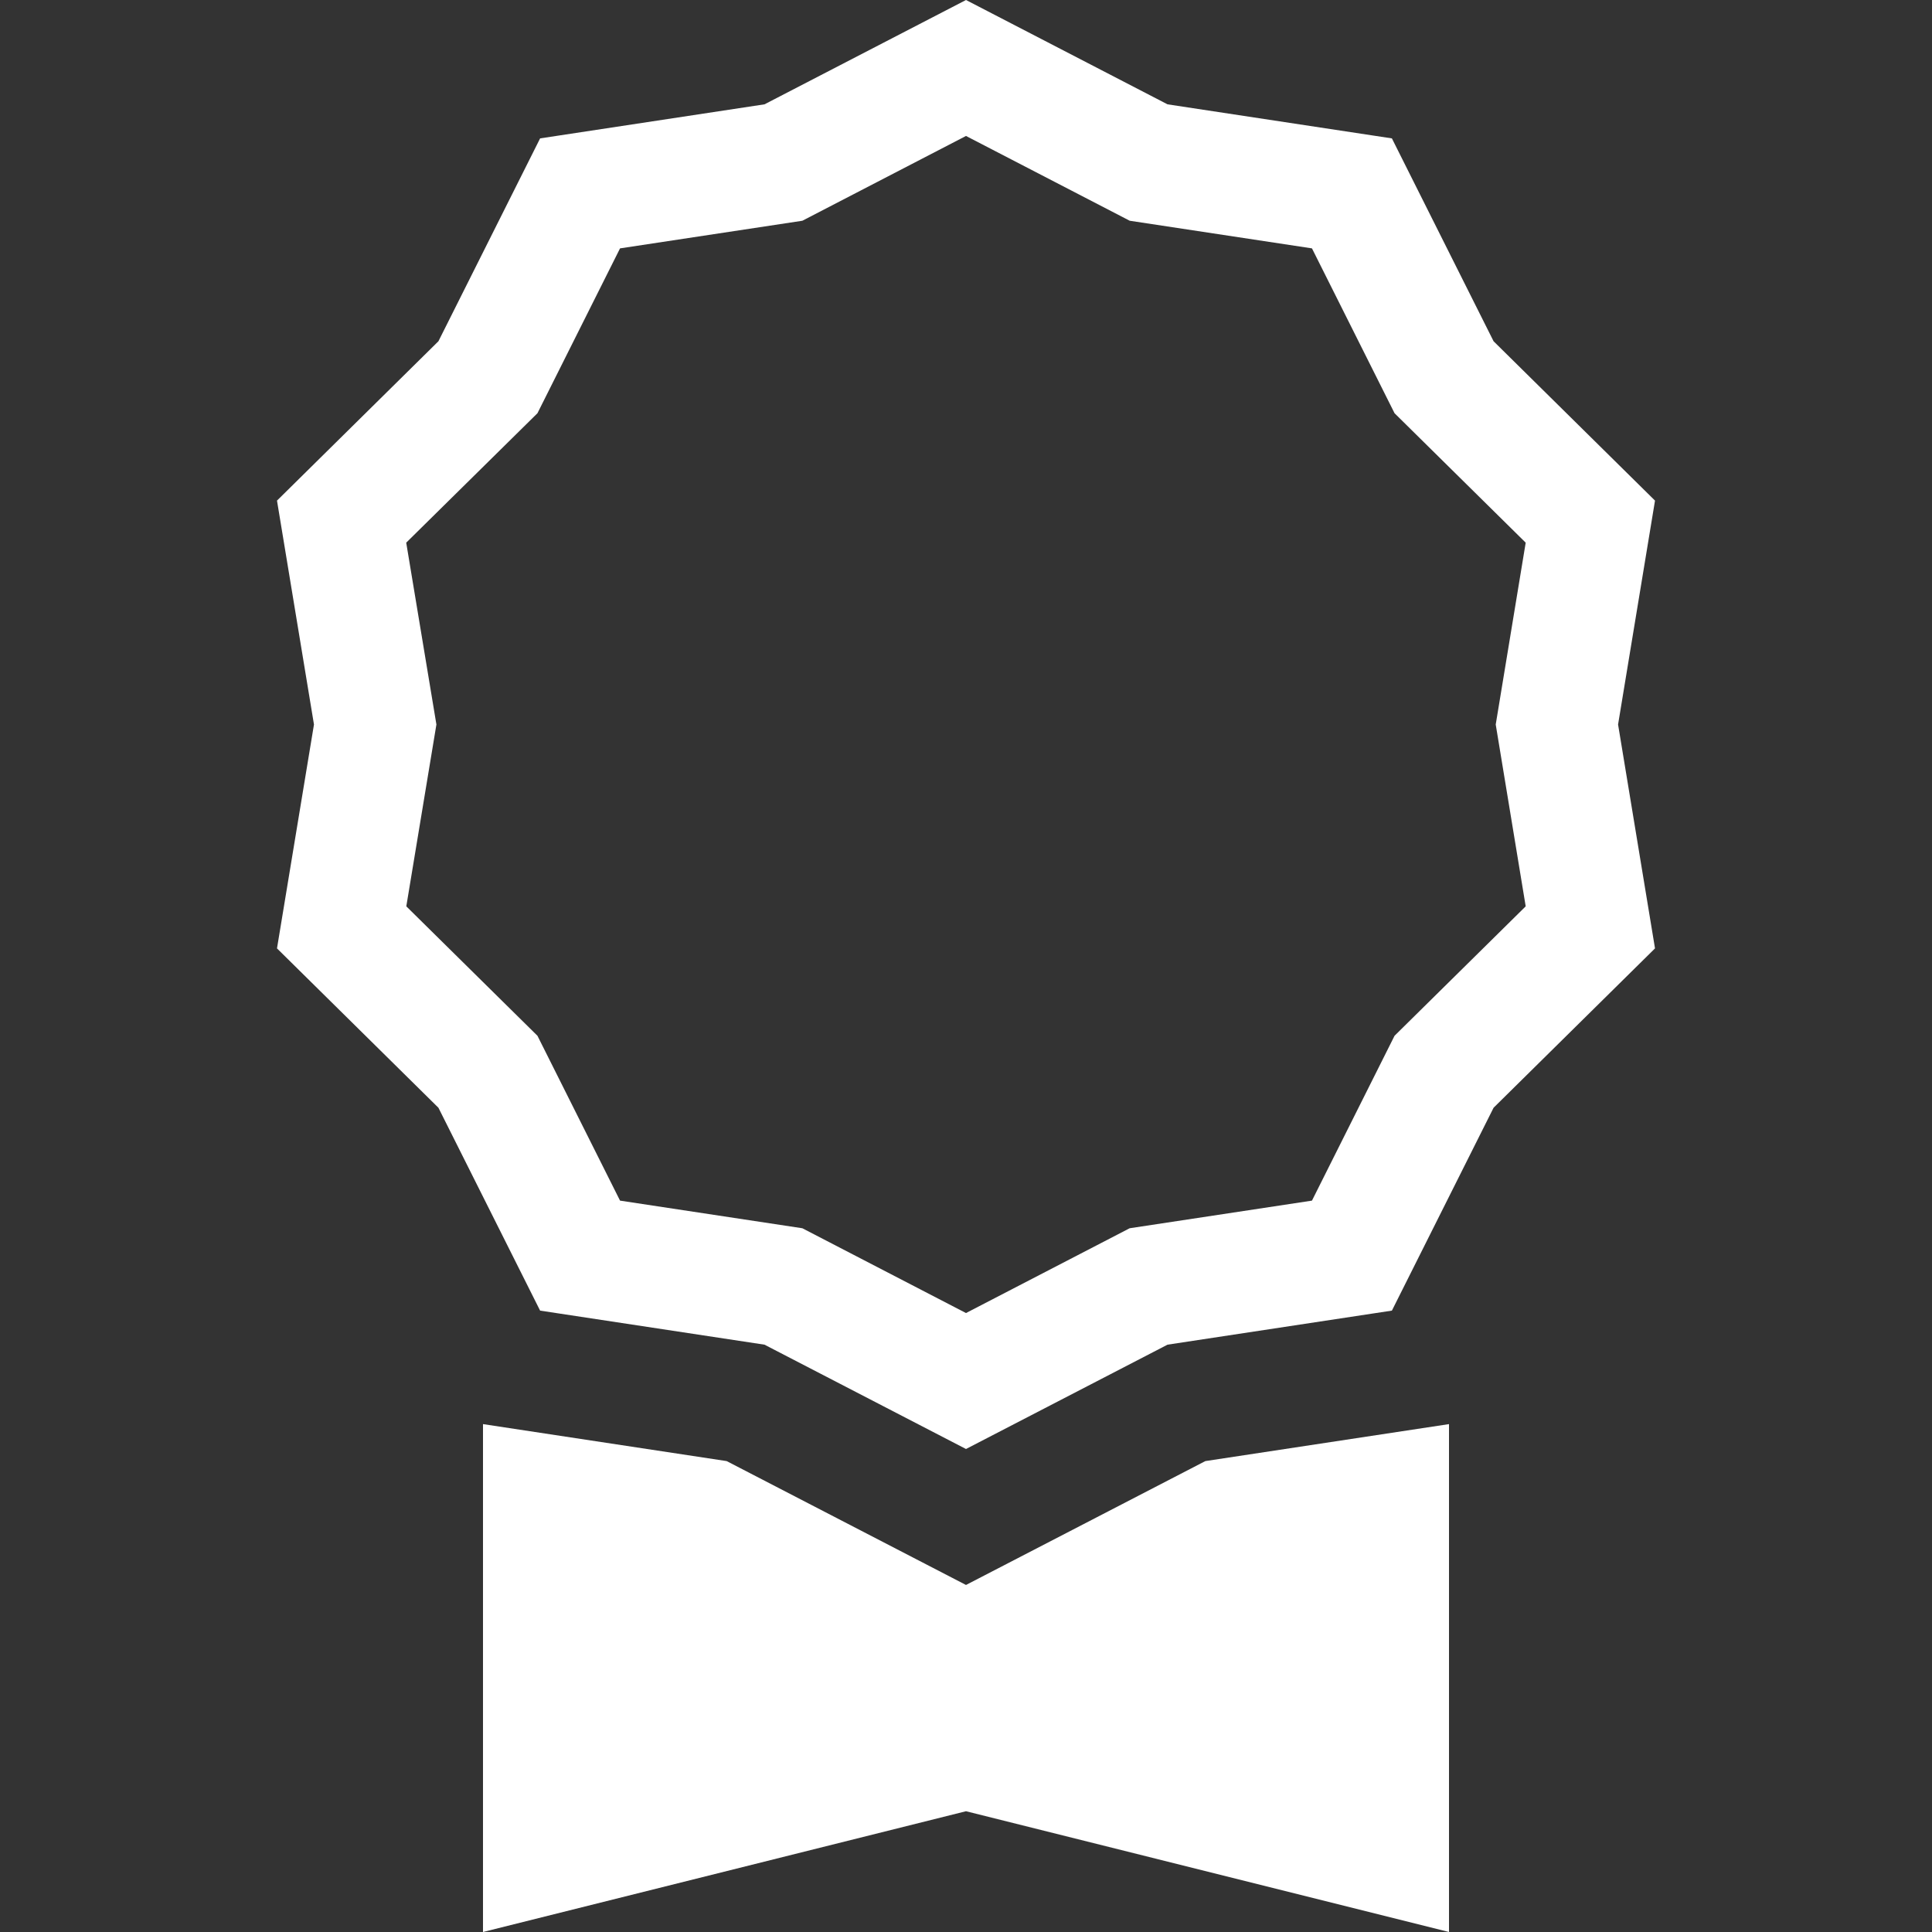 <svg width="43" height="43" viewBox="0 0 43 43" fill="none" xmlns="http://www.w3.org/2000/svg">
<rect x="0" y="0" width="43" height="43" fill="#333333" stroke="none"/>
<g clip-path="url(#clip0_2037_318)">
<path d="M25.985 2.322L21.5 0L17.015 2.322L12.021 3.08L9.758 7.595L6.165 11.142L6.988 16.125L6.165 21.108L9.758 24.655L12.021 29.17L17.015 29.928L21.5 32.25L25.985 29.928L30.979 29.17L33.242 24.655L36.835 21.108L36.013 16.125L36.835 11.142L33.242 7.595L30.979 3.08L25.985 2.322ZM29.2 5.528L31.038 9.197L33.957 12.078L33.29 16.125L33.957 20.172L31.038 23.053L29.2 26.722L25.142 27.337L21.5 29.224L17.858 27.337L13.8 26.722L11.962 23.053L9.043 20.172L9.713 16.125L9.041 12.078L11.962 9.197L13.8 5.528L17.858 4.913L21.5 3.026L25.144 4.913L29.2 5.528Z" fill="white"/>
<path d="M10.75 31.696V43L21.5 40.312L32.25 43V31.696L26.827 32.519L21.5 35.276L16.173 32.519L10.75 31.696Z" fill="white"/>
</g>
<defs>
<clipPath id="clip0_2037_318">
<rect width="43" height="43" fill="white"/>
</clipPath>
</defs>
</svg>
